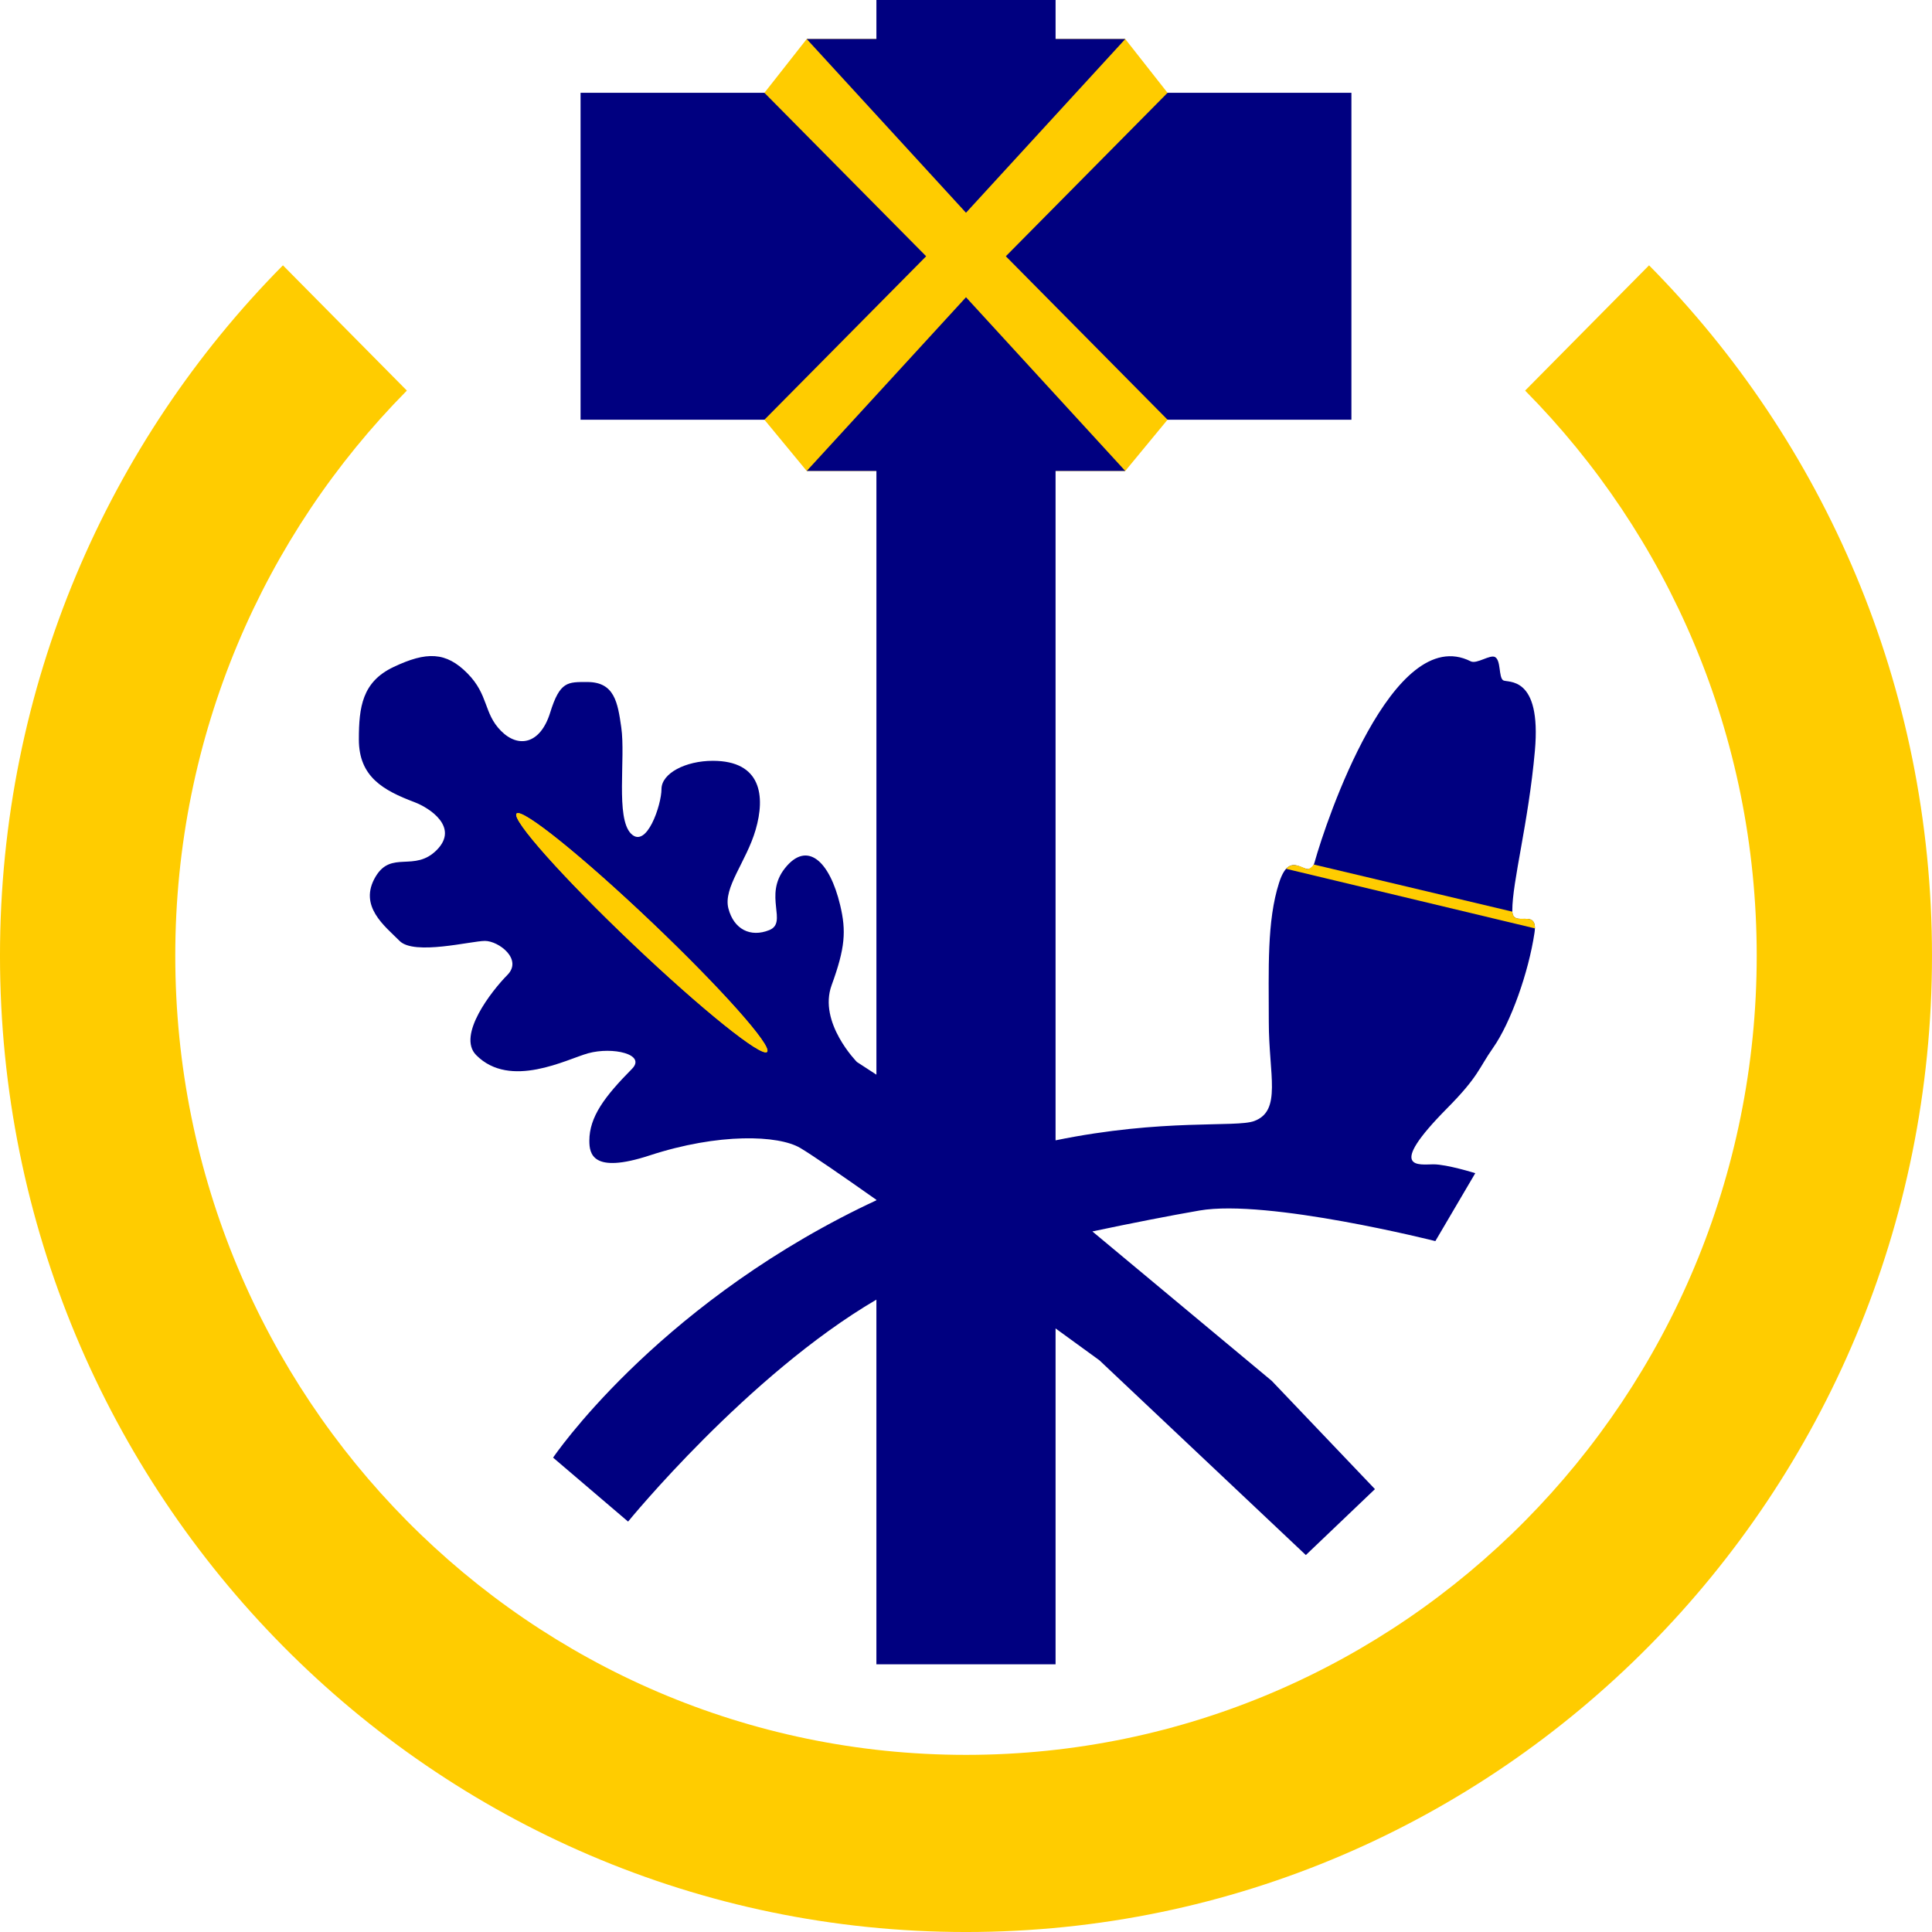 <?xml version="1.0" encoding="UTF-8"?>
<svg width="400" height="400" version="1.1" xmlns="http://www.w3.org/2000/svg">
  <path d="m167.02 8.079-8.755 11.136v67.684l8.754 10.609h65.952l8.755-10.611v-67.682l-8.754-11.136z" fill="#fc0"/>
  <path d="m341.42 54.932-25.66 25.935c29.625 29.942 47.949 71.307 47.949 117 0 91.379-73.296 165.46-163.71 165.46-90.415 0-163.71-74.079-163.71-165.46 0-45.69 18.324-87.055 47.949-117l-25.661-25.935c-36.193 36.579-58.578 87.112-58.578 142.93 0 111.64 89.543 202.14 200 202.14 110.46 0 200-90.5 200-202.14 0-55.819-22.386-106.35-58.579-142.93z" fill="#fc0"/>
  <g fill="#000080">
    <path d="m181.45 0v8.078h-14.428l32.977 35.969 32.977-35.969h-14.428v-8.078h-37.098z"/>
    <path d="m200 61.541-32.977 35.967h14.428v124.99l-4.035-2.625s-8.061-8.153-5.238-15.896 3.039-11.224 1.777-16.543c-2.206-9.299-6.907-13.422-11.455-7.662-4.486 5.683 0.673 11.219-3.227 12.795-3.9 1.575-7.347-0.164-8.467-4.482-1.119-4.318 3.711-9.656 5.644-16.303 2.016-6.928 1.21-14.264-8.871-14.264-5.645 0-10.625 2.593-10.625 5.854 0 3.26-3.085 12.487-6.311 9.227-3.226-3.26-1.097-15.601-2.016-22.008-0.735-5.133-1.386-9.387-7.031-9.387-4.032 0-5.669-0.19-7.686 6.33s-6.562 7.447-10.191 3.779c-3.629-3.668-2.512-7.427-6.947-11.91-4.436-4.484-8.467-4.55-15.322-1.291-6.45 3.067-7.15 8.265-7.15 14.982 0 7.743 5.05 10.537 11.502 12.982 3.204 1.214 9.274 5.212 4.637 9.898s-9.396 0.002-12.676 5.527c-3.629 6.113 1.945 10.25 4.969 13.307 3.024 3.057 14.849 0 17.672 0 2.823 0 7.872 3.789 4.646 7.049-3.226 3.26-10.493 12.513-6.461 16.588 7.056 7.132 18.783 0.831 23.186-0.375 5.075-1.391 12.068 0.199 9.072 3.227-5.645 5.705-8.826 9.932-8.826 14.875 0 2.649 0.563 6.949 12.455 3.057 14.315-4.687 26.706-4.237 31.223-1.547 2.495 1.485 8.462 5.593 15.754 10.736v0.088c-1.135 0.53-2.275 1.067-3.428 1.635-42.891 21.109-63.51 51.645-63.51 51.645l15.525 13.244s24.732-30.327 51.41-45.953v75.5h37.098v-69.537c5.473 3.968 9.07 6.59 9.07 6.59l42.744 40.328 14.309-13.652-21.365-22.414-37.139-30.938c8.063-1.705 16.1-3.277 22.17-4.328 14.112-2.444 48.84 6.332 48.84 6.332l8.266-14.061s-5.847-1.834-8.67-1.834-9.986 1.358 2.842-11.607c6.585-6.655 6.49-8.209 9.52-12.523 3.647-5.194 7.339-15.574 8.57-23.814 0.81-5.415-4.598-0.756-4.598-4.568 0-6.052 3.329-18.105 4.674-33.051 1.429-15.879-5.754-14.059-6.578-14.656-0.942-0.682-0.422-4.093-1.656-4.801-1.039-0.597-3.787 1.514-5.053 0.877-16.108-8.111-29.921 32.985-32.316 41.59-1.248 4.484-4.806-3.687-7.356 4.264s-2.127 17.883-2.127 28.818 2.739 18.369-3.018 20.508c-3.776 1.403-18.82-0.579-41.129 3.996v-138.59h14.428l-32.977-35.967z"/>
    <path d="m241.73 86.897 38.066 8.2e-4v-67.683h-38.066l-33.484 33.841z"/>
  </g>
  <path d="m106.95 168.44c1.119-1.201 13.637 8.87 27.96 22.497 14.323 13.626 25.028 25.647 23.91 26.847-1.119 1.201-13.637-8.87-27.96-22.497-14.324-13.625-25.029-25.644-23.91-26.846z" fill="#fc0"/>
  <path d="m191.75 53.057-33.484-33.841h-38.067v67.684h38.067z" fill="#000080"/>
  <g fill="#fc0">
    <path d="m106.95 168.44c1.119-1.201 13.637 8.87 27.96 22.497 14.323 13.626 25.028 25.647 23.91 26.847-1.119 1.201-13.637-8.87-27.96-22.497-14.324-13.625-25.029-25.644-23.91-26.846z"/>
    <path d="m270.79 179.92c0.237 0.047 1.018-0.546 1.19-0.937l41.133 9.766c0.052 0.498 0.205 1.211 0.98 1.415z"/>
    <path d="m266.28 179.88c0.398-0.479 0.773-0.688 1.477-0.778 0.044-7e-3 0.667 0.01 1.309 0.227 0.642 0.217 1.496 0.606 1.496 0.606 0.377-0.102 3.261 0.497 5.477 1.024 2.216 0.526 4.702 0.751 7.023 1.309 2.321 0.558 4.686 1.142 6.473 1.572 3.627 0.872 10.918 2.625 10.918 2.625l13.529 3.632s0.19 0.153 1.504 0.126c1.314-0.026 1.569 0.211 1.569 0.211s0.152 0.03 0.45 0.423 0.305 1.358 0.305 1.358z"/>
  </g>
</svg>
